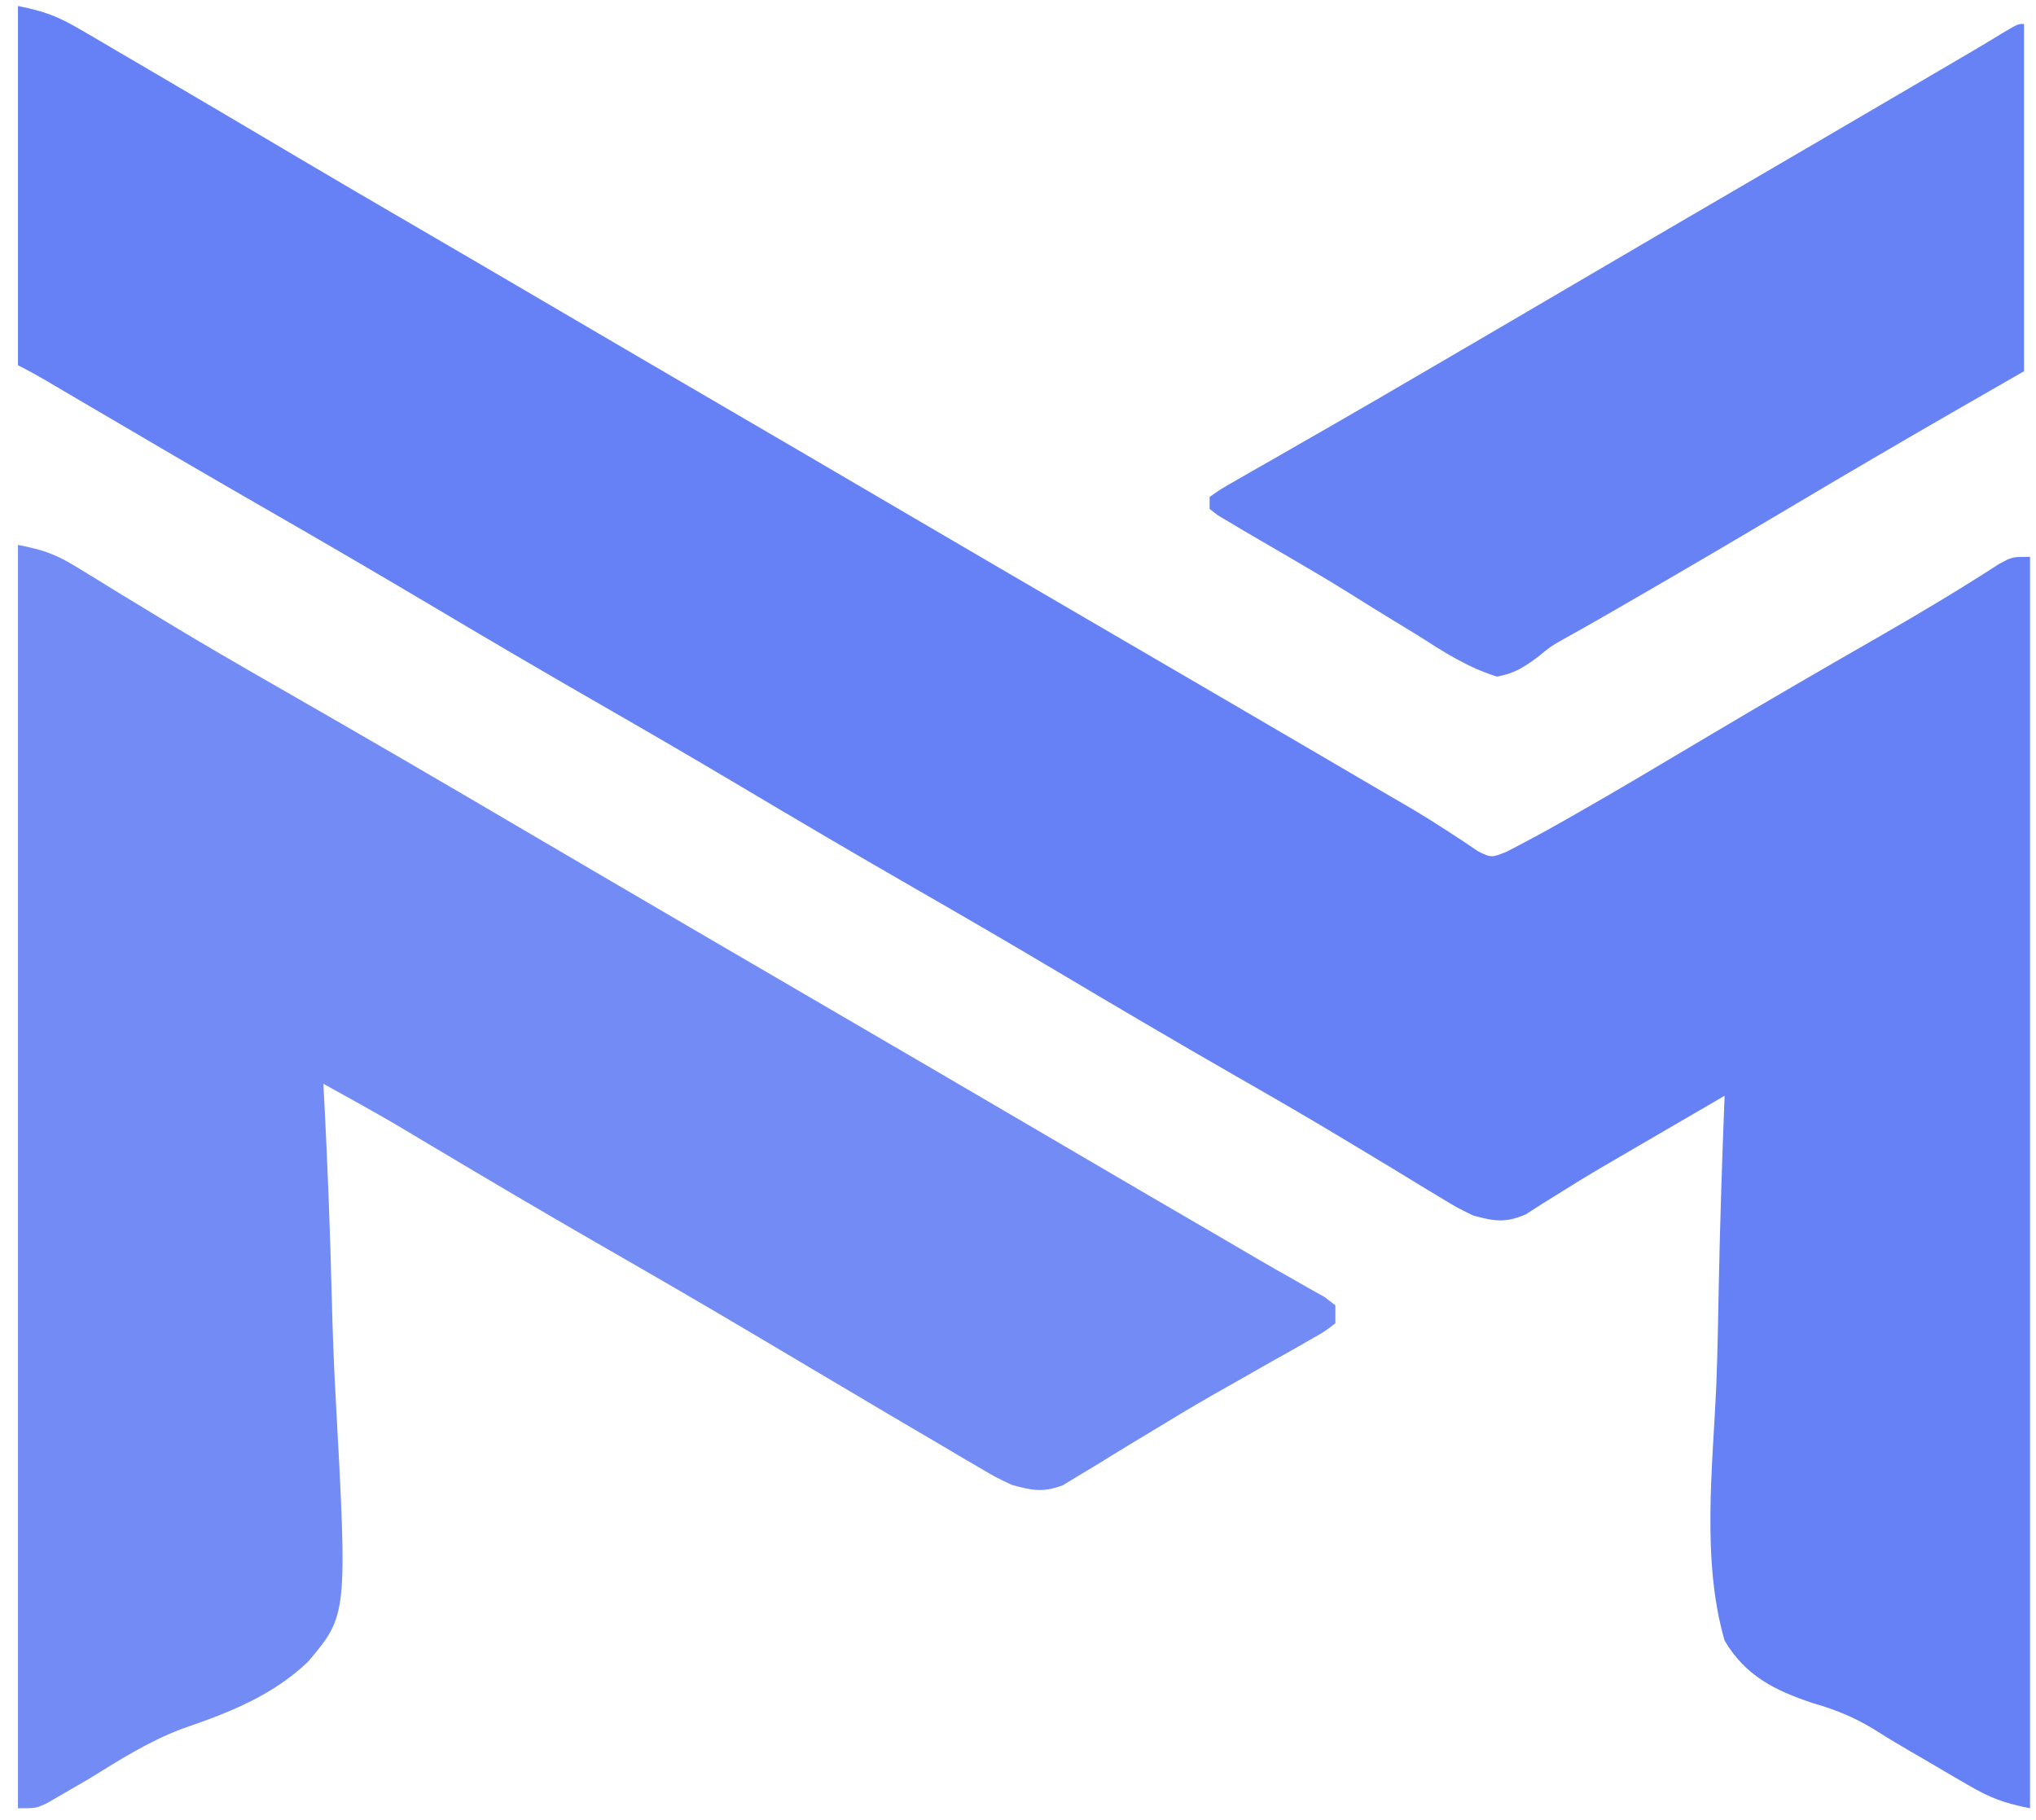 <?xml version="1.0" encoding="UTF-8"?>
<svg version="1.1" xmlns="http://www.w3.org/2000/svg" width="340" height="304">
<path d="M0 0 C4.44 0.888 6.626 1.711 10.402 3.922 C11.446 4.528 12.49 5.135 13.565 5.76 C14.678 6.417 15.791 7.073 16.938 7.75 C18.108 8.434 19.279 9.118 20.451 9.801 C23.973 11.857 27.487 13.928 31 16 C31.984 16.58 32.968 17.159 33.982 17.756 C38.503 20.421 43.021 23.093 47.535 25.77 C53.196 29.122 58.877 32.439 64.562 35.75 C73.551 40.985 82.528 46.237 91.5 51.5 C100.327 56.678 109.158 61.847 118 67 C126.842 72.153 135.673 77.322 144.5 82.5 C157.321 90.02 170.157 97.516 183 105 C195.495 112.281 207.985 119.57 220.463 126.88 C221.717 127.615 222.971 128.349 224.225 129.083 C225.416 129.78 226.606 130.478 227.796 131.176 C229.483 132.164 231.173 133.146 232.862 134.129 C234.9 135.344 236.913 136.6 238.896 137.902 C239.768 138.471 240.64 139.039 241.539 139.625 C242.286 140.133 243.033 140.641 243.803 141.164 C246.044 142.269 246.044 142.269 248.589 141.249 C251.631 139.673 254.647 138.068 257.625 136.375 C258.303 135.992 258.981 135.608 259.68 135.213 C267.046 131.021 274.324 126.679 281.606 122.344 C291.407 116.511 301.266 110.787 311.162 105.116 C317.802 101.301 324.35 97.387 330.777 93.223 C333 92 333 92 336 92 C336 160.97 336 229.94 336 301 C331.542 300.108 329.327 299.263 325.527 297.043 C323.927 296.114 323.927 296.114 322.295 295.166 C321.187 294.513 320.079 293.86 318.938 293.188 C317.888 292.577 316.838 291.967 315.756 291.338 C314.081 290.361 312.406 289.38 310.778 288.326 C307.153 286.026 303.853 284.606 299.712 283.437 C293.351 281.287 288.516 278.927 285 273 C281.097 259.518 283.045 243.82 283.627 229.992 C283.832 224.583 283.923 219.173 284.023 213.762 C284.237 203.17 284.578 192.586 285 182 C284.004 182.581 284.004 182.581 282.987 183.174 C267.422 192.254 267.422 192.254 264.217 194.106 C262.036 195.39 259.876 196.71 257.736 198.062 C256.694 198.711 255.652 199.359 254.578 200.027 C253.649 200.622 252.72 201.216 251.763 201.828 C248.348 203.277 246.537 202.964 243 202 C240.253 200.656 240.253 200.656 237.422 198.93 C236.357 198.288 235.292 197.647 234.195 196.986 C233.635 196.643 233.074 196.299 232.497 195.946 C230.102 194.478 227.694 193.031 225.286 191.582 C224.037 190.831 222.789 190.079 221.541 189.325 C215.411 185.628 209.212 182.057 203 178.5 C192.982 172.748 183.033 166.887 173.105 160.98 C165.438 156.426 157.733 151.942 150 147.5 C139.983 141.746 130.033 135.887 120.105 129.98 C112.438 125.426 104.733 120.942 97 116.5 C88.125 111.402 79.296 106.233 70.5 101 C60.698 95.17 50.851 89.427 40.963 83.746 C30.995 78.013 21.076 72.199 11.165 66.369 C10.566 66.018 9.968 65.666 9.352 65.304 C7.726 64.349 6.101 63.392 4.477 62.436 C3.007 61.584 1.519 60.76 0 60 C0 40.2 0 20.4 0 0 Z " fill="#6581F5" transform="translate(3,1)"/>
<path d="M0 0 C4.422 0.884 6.369 1.586 10.043 3.852 C11.021 4.448 11.999 5.044 13.006 5.658 C14.056 6.307 15.106 6.956 16.188 7.625 C18.449 9.003 20.712 10.38 22.977 11.754 C23.557 12.107 24.138 12.46 24.736 12.824 C30.79 16.498 36.92 20.038 43.062 23.562 C45.245 24.816 47.427 26.07 49.609 27.324 C50.676 27.937 51.743 28.55 52.842 29.181 C67.397 37.564 81.869 46.092 96.358 54.59 C108.56 61.747 120.778 68.877 133 76 C146.458 83.843 159.908 91.699 173.343 99.581 C182.906 105.191 192.478 110.786 202.062 116.359 C203.841 117.395 205.618 118.434 207.392 119.478 C209.216 120.542 211.051 121.588 212.893 122.62 C214.271 123.405 214.271 123.405 215.676 124.207 C216.506 124.672 217.337 125.137 218.193 125.616 C218.789 126.073 219.385 126.53 220 127 C220 127.99 220 128.98 220 130 C218.178 131.404 218.178 131.404 215.594 132.863 C214.153 133.69 214.153 133.69 212.683 134.533 C211.633 135.12 210.582 135.707 209.5 136.312 C207.304 137.559 205.109 138.806 202.914 140.055 C201.776 140.699 200.638 141.343 199.466 142.007 C196.036 143.979 192.651 146.011 189.273 148.07 C188.2 148.718 187.127 149.366 186.021 150.034 C183.956 151.284 181.897 152.545 179.846 153.82 C178.904 154.383 177.962 154.947 176.992 155.527 C175.76 156.281 175.76 156.281 174.503 157.051 C171.213 158.298 169.372 157.927 166 157 C163.361 155.763 163.361 155.763 160.676 154.184 C159.154 153.297 159.154 153.297 157.602 152.393 C155.973 151.425 155.973 151.425 154.312 150.438 C153.158 149.76 152.003 149.084 150.848 148.408 C147.224 146.285 143.612 144.143 140 142 C138.866 141.329 137.732 140.657 136.564 139.965 C132.077 137.308 127.592 134.65 123.111 131.984 C114.387 126.801 105.607 121.72 96.807 116.667 C87.51 111.318 78.28 105.86 69.068 100.365 C67.486 99.423 67.486 99.423 65.871 98.461 C64.953 97.912 64.034 97.364 63.088 96.798 C59.092 94.471 55.049 92.233 51 90 C51.06 91.13 51.12 92.259 51.182 93.423 C51.732 104.129 52.135 114.831 52.399 125.548 C52.539 131.058 52.729 136.556 53.037 142.059 C55.035 178.71 55.035 178.71 48.456 186.507 C42.558 192.185 35.123 195.082 27.475 197.699 C21.913 199.781 17.029 202.881 12 206 C10.316 206.985 8.629 207.965 6.938 208.938 C6.245 209.338 5.553 209.739 4.84 210.152 C3 211 3 211 0 211 C0 141.37 0 71.74 0 0 Z " fill="#738BF5" transform="translate(3,91)"/>
<path d="M0 0 C0 19.14 0 38.28 0 58 C-3.733 60.145 -7.466 62.29 -11.312 64.5 C-20.749 69.934 -30.142 75.432 -39.5 81 C-48.674 86.456 -57.879 91.855 -67.125 97.188 C-68.715 98.105 -68.715 98.105 -70.338 99.041 C-72.318 100.181 -74.308 101.305 -76.307 102.412 C-79.004 103.923 -79.004 103.923 -81.269 105.778 C-83.601 107.5 -85.142 108.469 -88 109 C-92.922 107.489 -97.02 104.822 -101.312 102.062 C-102.546 101.307 -103.781 100.555 -105.019 99.806 C-107.508 98.293 -109.983 96.761 -112.45 95.21 C-115.689 93.181 -118.972 91.236 -122.277 89.316 C-124.102 88.253 -125.926 87.189 -127.75 86.125 C-129.017 85.386 -129.017 85.386 -130.31 84.633 C-131.448 83.952 -131.448 83.952 -132.609 83.258 C-133.269 82.867 -133.929 82.477 -134.608 82.075 C-135.068 81.72 -135.527 81.365 -136 81 C-136 80.34 -136 79.68 -136 79 C-134.178 77.71 -134.178 77.71 -131.594 76.234 C-130.635 75.682 -129.676 75.129 -128.689 74.559 C-127.636 73.962 -126.584 73.365 -125.5 72.75 C-123.275 71.47 -121.049 70.19 -118.824 68.91 C-117.683 68.257 -116.541 67.603 -115.365 66.93 C-110.332 64.043 -105.322 61.116 -100.312 58.188 C-99.337 57.619 -98.362 57.05 -97.357 56.464 C-88.776 51.459 -80.206 46.434 -71.638 41.408 C-63.431 36.594 -55.22 31.79 -47 27 C-37.763 21.617 -28.536 16.218 -19.312 10.812 C-18.68 10.442 -18.048 10.071 -17.396 9.69 C-15.593 8.633 -13.791 7.576 -11.988 6.52 C-10.952 5.912 -9.916 5.305 -8.849 4.679 C-6.953 3.562 -5.066 2.428 -3.188 1.28 C-1 0 -1 0 0 0 Z " fill="#6782F5" transform="translate(338,4)"/>
</svg>
